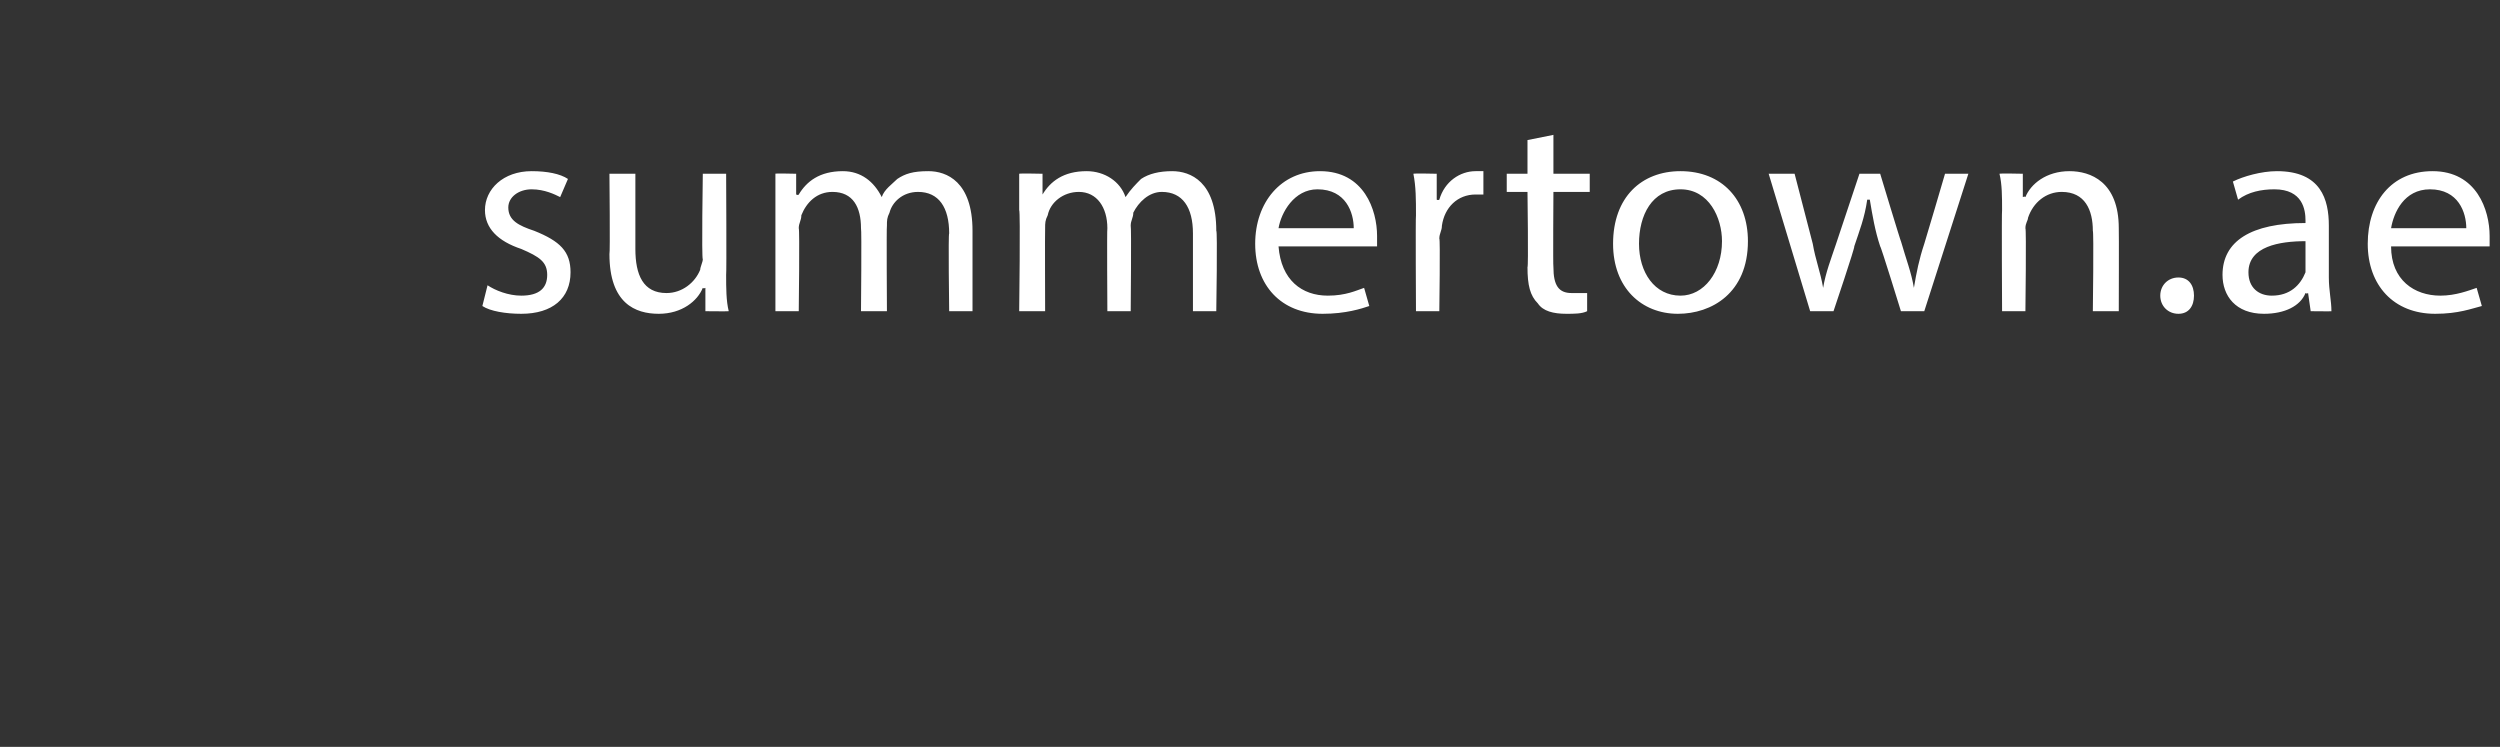 <?xml version="1.0" standalone="no"?>
<!DOCTYPE svg PUBLIC "-//W3C//DTD SVG 1.1//EN" "http://www.w3.org/Graphics/SVG/1.1/DTD/svg11.dtd">
<svg xmlns="http://www.w3.org/2000/svg" version="1.1" width="96.4px" height="28.8px" viewBox="0 0 96.4 28.8">
  <rect x="0" y="0" width="96.4" height="28.8" fill="#333333" stroke="none"/>
  <desc>summertown ae</desc>
  <defs/>
  <g id="Polygon457009">
    <path d="M 18.8 11 C 19.1 11.2 19.6 11.4 20.1 11.4 C 20.8 11.4 21.1 11.1 21.1 10.6 C 21.1 10.1 20.8 9.9 20.1 9.6 C 19.2 9.3 18.7 8.8 18.7 8.1 C 18.7 7.3 19.4 6.6 20.5 6.6 C 21.1 6.6 21.6 6.7 21.9 6.9 C 21.9 6.9 21.6 7.6 21.6 7.6 C 21.4 7.5 21 7.3 20.5 7.3 C 20 7.3 19.6 7.6 19.6 8 C 19.6 8.5 20 8.7 20.6 8.9 C 21.6 9.3 22 9.7 22 10.5 C 22 11.5 21.3 12.1 20.1 12.1 C 19.5 12.1 18.9 12 18.6 11.8 C 18.6 11.8 18.8 11 18.8 11 Z M 28 10.6 C 28 11.1 28 11.6 28.1 12 C 28.06 12.01 27.2 12 27.2 12 L 27.2 11.1 C 27.2 11.1 27.13 11.14 27.1 11.1 C 26.9 11.6 26.3 12.1 25.4 12.1 C 24.5 12.1 23.5 11.7 23.5 9.8 C 23.53 9.8 23.5 6.7 23.5 6.7 L 24.5 6.7 C 24.5 6.7 24.5 9.63 24.5 9.6 C 24.5 10.6 24.8 11.3 25.7 11.3 C 26.3 11.3 26.8 10.9 27 10.4 C 27 10.3 27.1 10.1 27.1 10 C 27.05 9.95 27.1 6.7 27.1 6.7 L 28 6.7 C 28 6.7 28.02 10.56 28 10.6 Z M 29.9 8.1 C 29.9 7.6 29.9 7.1 29.9 6.7 C 29.86 6.68 30.7 6.7 30.7 6.7 L 30.7 7.5 C 30.7 7.5 30.78 7.54 30.8 7.5 C 31.1 7 31.6 6.6 32.5 6.6 C 33.2 6.6 33.7 7 34 7.6 C 34 7.6 34 7.6 34 7.6 C 34.1 7.3 34.4 7.1 34.6 6.9 C 34.9 6.7 35.2 6.6 35.8 6.6 C 36.5 6.6 37.5 7 37.5 8.9 C 37.5 8.87 37.5 12 37.5 12 L 36.6 12 C 36.6 12 36.56 8.99 36.6 9 C 36.6 8 36.2 7.4 35.4 7.4 C 34.8 7.4 34.4 7.8 34.3 8.2 C 34.2 8.4 34.2 8.5 34.2 8.7 C 34.18 8.72 34.2 12 34.2 12 L 33.2 12 C 33.2 12 33.23 8.82 33.2 8.8 C 33.2 8 32.9 7.4 32.1 7.4 C 31.5 7.4 31.1 7.8 30.9 8.3 C 30.9 8.5 30.8 8.6 30.8 8.8 C 30.84 8.8 30.8 12 30.8 12 L 29.9 12 C 29.9 12 29.9 8.13 29.9 8.1 Z M 39.3 8.1 C 39.3 7.6 39.3 7.1 39.3 6.7 C 39.31 6.68 40.2 6.7 40.2 6.7 L 40.2 7.5 C 40.2 7.5 40.23 7.54 40.2 7.5 C 40.5 7 41 6.6 41.9 6.6 C 42.6 6.6 43.2 7 43.4 7.6 C 43.4 7.6 43.4 7.6 43.4 7.6 C 43.6 7.3 43.8 7.1 44 6.9 C 44.3 6.7 44.7 6.6 45.2 6.6 C 45.9 6.6 46.9 7 46.9 8.9 C 46.95 8.87 46.9 12 46.9 12 L 46 12 C 46 12 46 8.99 46 9 C 46 8 45.6 7.4 44.8 7.4 C 44.3 7.4 43.9 7.8 43.7 8.2 C 43.7 8.4 43.6 8.5 43.6 8.7 C 43.63 8.72 43.6 12 43.6 12 L 42.7 12 C 42.7 12 42.68 8.82 42.7 8.8 C 42.7 8 42.3 7.4 41.6 7.4 C 41 7.4 40.5 7.8 40.4 8.3 C 40.3 8.5 40.3 8.6 40.3 8.8 C 40.29 8.8 40.3 12 40.3 12 L 39.3 12 C 39.3 12 39.35 8.13 39.3 8.1 Z M 49.3 9.5 C 49.4 10.8 50.2 11.4 51.2 11.4 C 51.9 11.4 52.3 11.2 52.6 11.1 C 52.6 11.1 52.8 11.8 52.8 11.8 C 52.5 11.9 51.9 12.1 51 12.1 C 49.4 12.1 48.4 11 48.4 9.4 C 48.4 7.8 49.4 6.6 50.9 6.6 C 52.6 6.6 53.1 8.1 53.1 9.1 C 53.1 9.3 53.1 9.4 53.1 9.5 C 53.1 9.5 49.3 9.5 49.3 9.5 Z M 52.2 8.8 C 52.2 8.2 51.9 7.3 50.8 7.3 C 49.9 7.3 49.4 8.2 49.3 8.8 C 49.3 8.8 52.2 8.8 52.2 8.8 Z M 54.6 8.3 C 54.6 7.7 54.6 7.2 54.5 6.7 C 54.54 6.68 55.4 6.7 55.4 6.7 L 55.4 7.7 C 55.4 7.7 55.46 7.73 55.5 7.7 C 55.7 7 56.3 6.6 56.9 6.6 C 57 6.6 57.1 6.6 57.2 6.6 C 57.2 6.6 57.2 7.5 57.2 7.5 C 57.1 7.5 57 7.5 56.9 7.5 C 56.2 7.5 55.7 8 55.6 8.7 C 55.6 8.9 55.5 9 55.5 9.2 C 55.54 9.17 55.5 12 55.5 12 L 54.6 12 C 54.6 12 54.58 8.35 54.6 8.3 Z M 59.9 5.2 L 59.9 6.7 L 61.3 6.7 L 61.3 7.4 L 59.9 7.4 C 59.9 7.4 59.88 10.29 59.9 10.3 C 59.9 11 60.1 11.3 60.6 11.3 C 60.9 11.3 61.1 11.3 61.2 11.3 C 61.2 11.3 61.2 12 61.2 12 C 61 12.1 60.7 12.1 60.4 12.1 C 59.9 12.1 59.5 12 59.3 11.7 C 59 11.4 58.9 11 58.9 10.3 C 58.94 10.33 58.9 7.4 58.9 7.4 L 58.1 7.4 L 58.1 6.7 L 58.9 6.7 L 58.9 5.4 L 59.9 5.2 Z M 67.4 9.3 C 67.4 11.3 66 12.1 64.7 12.1 C 63.3 12.1 62.2 11.1 62.2 9.4 C 62.2 7.6 63.3 6.6 64.8 6.6 C 66.4 6.6 67.4 7.7 67.4 9.3 Z M 63.2 9.4 C 63.2 10.5 63.8 11.4 64.8 11.4 C 65.7 11.4 66.4 10.5 66.4 9.3 C 66.4 8.4 65.9 7.3 64.8 7.3 C 63.7 7.3 63.2 8.3 63.2 9.4 Z M 69.2 6.7 C 69.2 6.7 69.9 9.39 69.9 9.4 C 70 10 70.2 10.5 70.3 11.1 C 70.3 11.1 70.3 11.1 70.3 11.1 C 70.4 10.5 70.6 10 70.8 9.4 C 70.8 9.4 71.7 6.7 71.7 6.7 L 72.5 6.7 C 72.5 6.7 73.3 9.35 73.3 9.3 C 73.5 10 73.7 10.5 73.8 11.1 C 73.8 11.1 73.8 11.1 73.8 11.1 C 73.9 10.5 74 10 74.2 9.4 C 74.22 9.36 75 6.7 75 6.7 L 75.9 6.7 L 74.2 12 L 73.3 12 C 73.3 12 72.52 9.47 72.5 9.5 C 72.3 8.9 72.2 8.3 72.1 7.7 C 72.1 7.7 72 7.7 72 7.7 C 71.9 8.4 71.7 8.9 71.5 9.5 C 71.55 9.48 70.7 12 70.7 12 L 69.8 12 L 68.2 6.7 L 69.2 6.7 Z M 77.2 8.1 C 77.2 7.6 77.2 7.1 77.1 6.7 C 77.13 6.68 78 6.7 78 6.7 L 78 7.6 C 78 7.6 78.07 7.56 78.1 7.6 C 78.3 7.1 78.9 6.6 79.8 6.6 C 80.6 6.6 81.7 7 81.7 8.8 C 81.71 8.83 81.7 12 81.7 12 L 80.7 12 C 80.7 12 80.74 8.94 80.7 8.9 C 80.7 8.1 80.4 7.4 79.5 7.4 C 78.9 7.4 78.4 7.8 78.2 8.4 C 78.2 8.5 78.1 8.6 78.1 8.8 C 78.14 8.81 78.1 12 78.1 12 L 77.2 12 C 77.2 12 77.18 8.13 77.2 8.1 Z M 83.3 11.4 C 83.3 11 83.6 10.7 84 10.7 C 84.4 10.7 84.6 11 84.6 11.4 C 84.6 11.8 84.4 12.1 84 12.1 C 83.6 12.1 83.3 11.8 83.3 11.4 Z M 89.1 12 L 89 11.3 C 89 11.3 88.95 11.34 88.9 11.3 C 88.7 11.8 88.1 12.1 87.3 12.1 C 86.2 12.1 85.7 11.4 85.7 10.6 C 85.7 9.3 86.8 8.6 88.9 8.6 C 88.9 8.6 88.9 8.5 88.9 8.5 C 88.9 8.1 88.8 7.3 87.7 7.3 C 87.2 7.3 86.7 7.4 86.3 7.7 C 86.3 7.7 86.1 7 86.1 7 C 86.5 6.8 87.2 6.6 87.8 6.6 C 89.5 6.6 89.8 7.7 89.8 8.7 C 89.8 8.7 89.8 10.7 89.8 10.7 C 89.8 11.2 89.9 11.6 89.9 12 C 89.94 12.01 89.1 12 89.1 12 Z M 88.9 9.3 C 87.9 9.3 86.7 9.5 86.7 10.5 C 86.7 11.1 87.1 11.4 87.6 11.4 C 88.3 11.4 88.7 11 88.9 10.5 C 88.9 10.4 88.9 10.3 88.9 10.2 C 88.9 10.2 88.9 9.3 88.9 9.3 Z M 92.2 9.5 C 92.2 10.8 93.1 11.4 94.1 11.4 C 94.7 11.4 95.2 11.2 95.5 11.1 C 95.5 11.1 95.7 11.8 95.7 11.8 C 95.3 11.9 94.8 12.1 93.9 12.1 C 92.3 12.1 91.3 11 91.3 9.4 C 91.3 7.8 92.2 6.6 93.8 6.6 C 95.5 6.6 96 8.1 96 9.1 C 96 9.3 96 9.4 96 9.5 C 96 9.5 92.2 9.5 92.2 9.5 Z M 95.1 8.8 C 95.1 8.2 94.8 7.3 93.7 7.3 C 92.7 7.3 92.3 8.2 92.2 8.8 C 92.2 8.8 95.1 8.8 95.1 8.8 Z " stroke="none" fill="#fff"/>
  </g>
</svg>